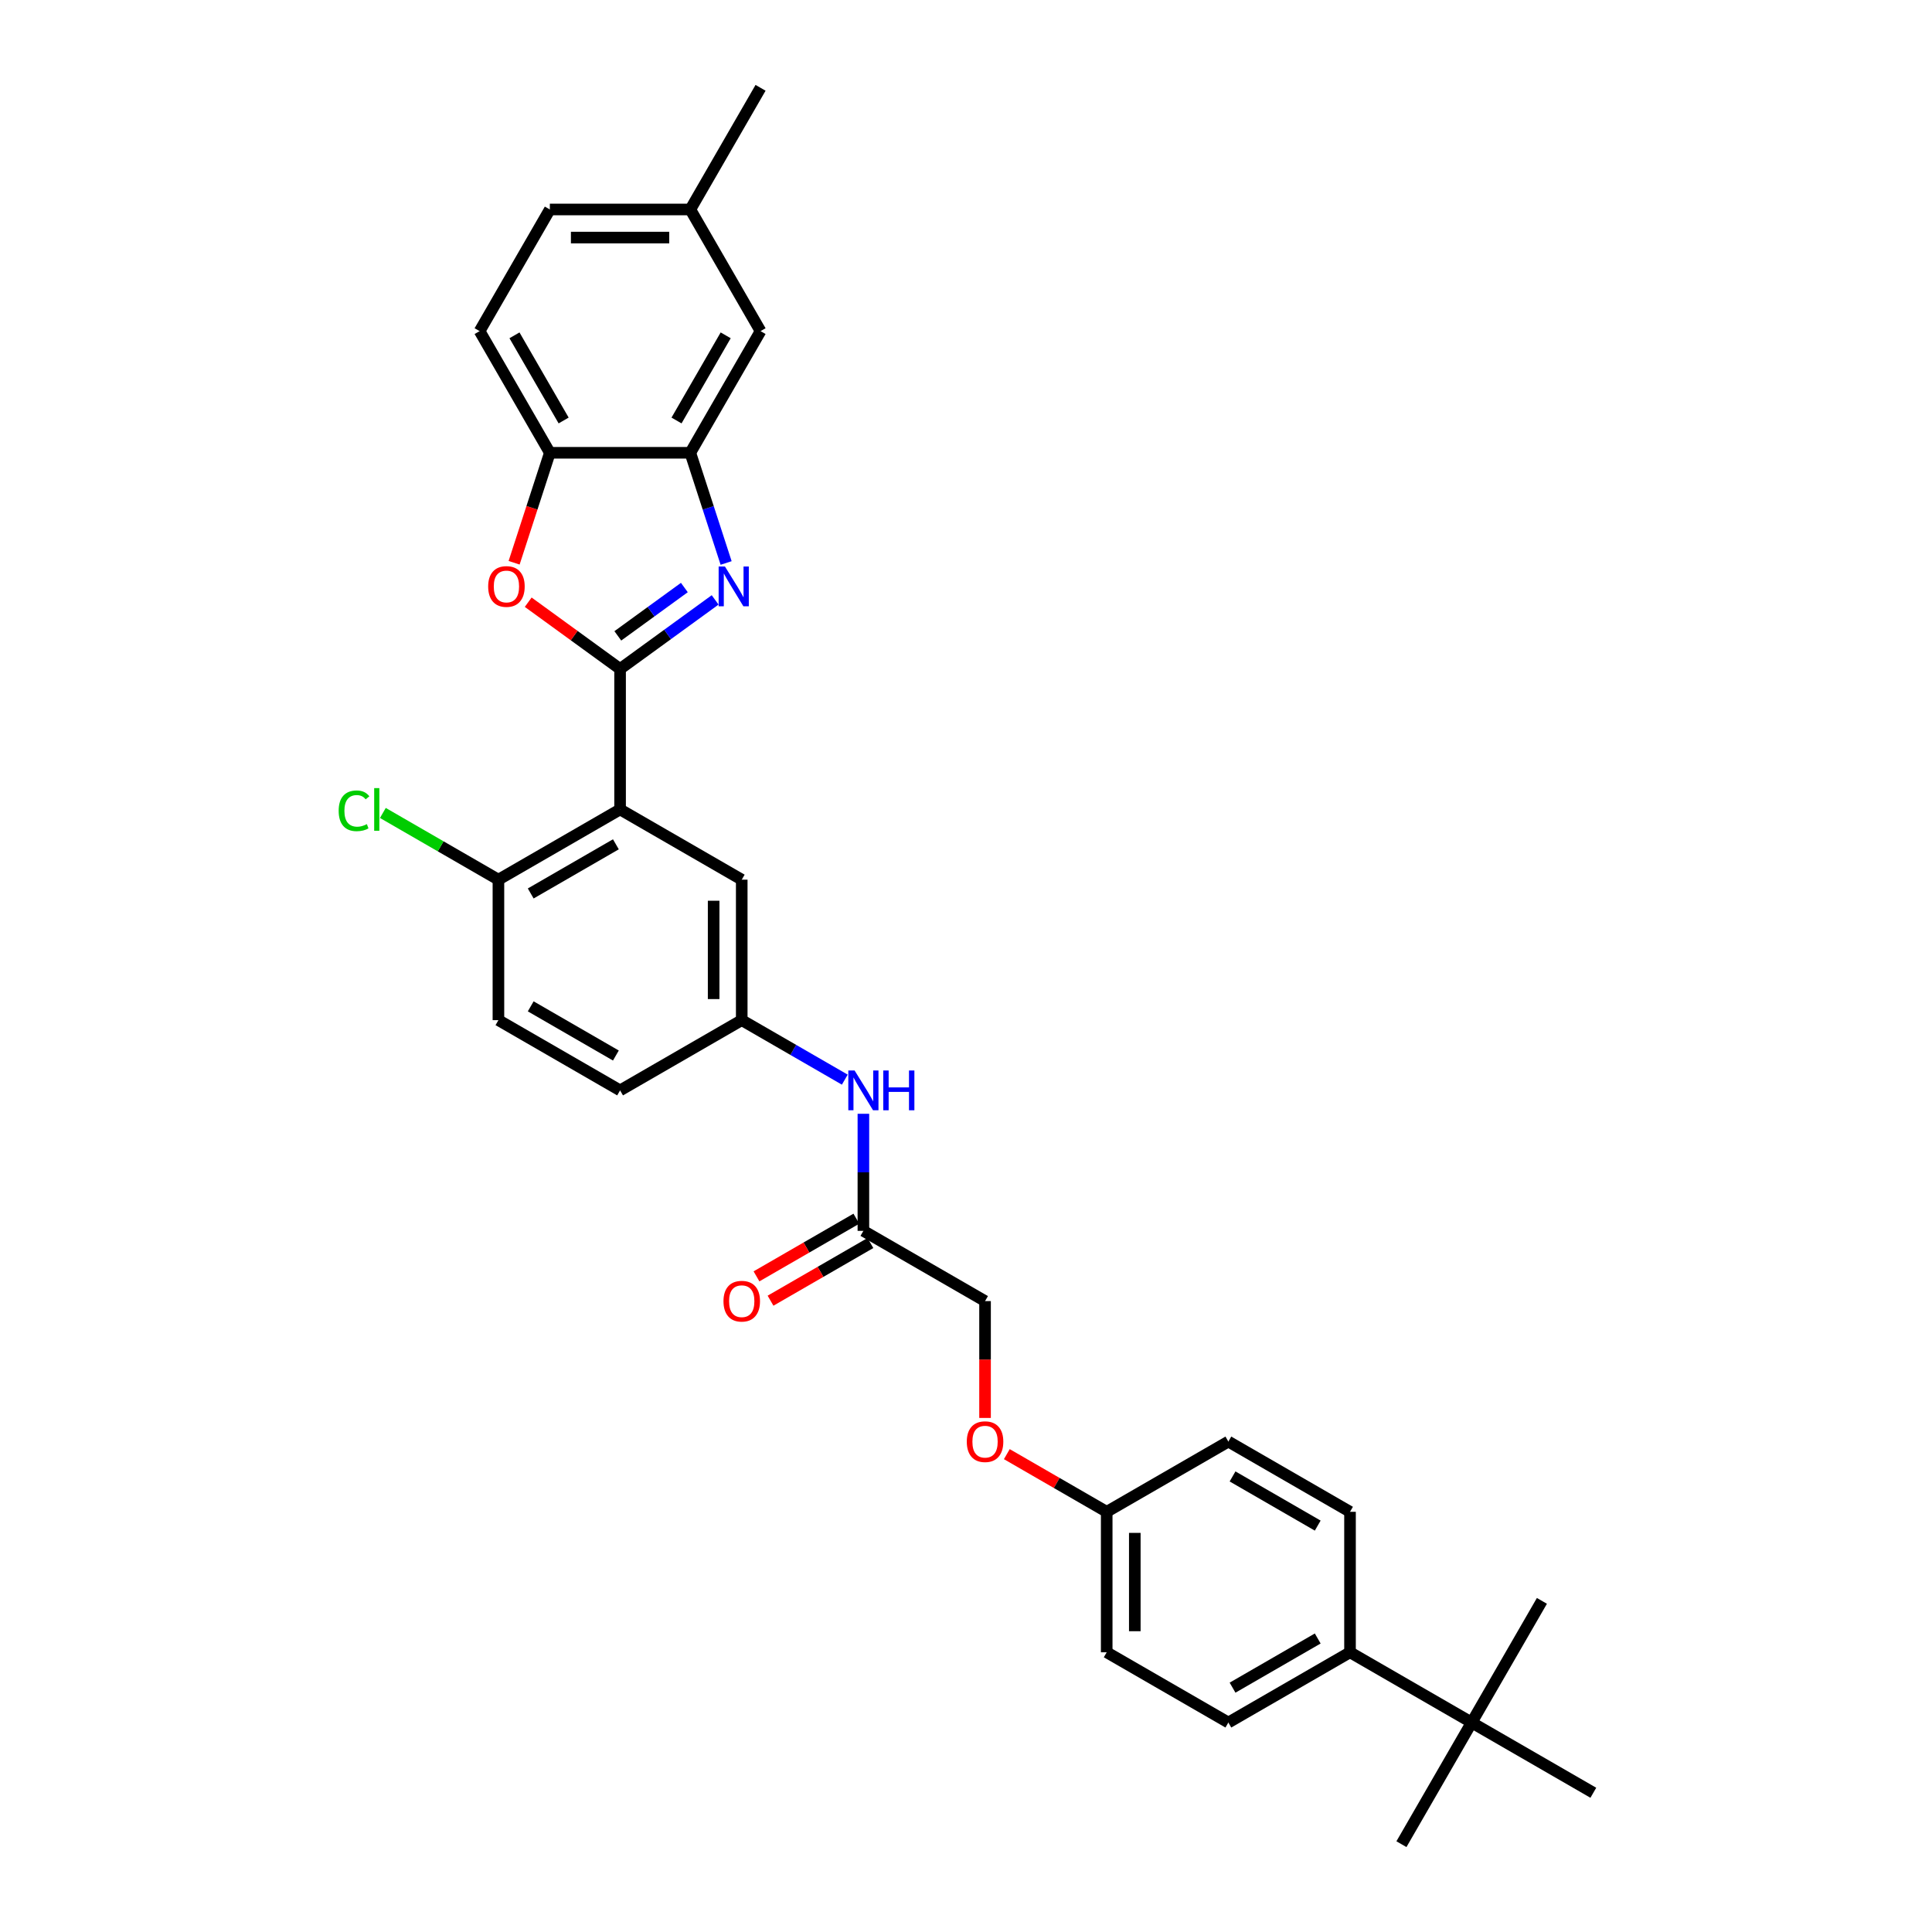 <?xml version='1.0' encoding='iso-8859-1'?>
<svg version='1.1' baseProfile='full'
              xmlns='http://www.w3.org/2000/svg'
                      xmlns:rdkit='http://www.rdkit.org/xml'
                      xmlns:xlink='http://www.w3.org/1999/xlink'
                  xml:space='preserve'
width='1000px' height='1000px' viewBox='0 0 1000 1000'>
<!-- END OF HEADER -->
<rect style='opacity:1.0;fill:#FFFFFF;stroke:none' width='1000' height='1000' x='0' y='0'> </rect>
<path class='bond-0' d='M 320.953,346.25 L 345.551,328.379' style='fill:none;fill-rule:evenodd;stroke:#000000;stroke-width:6px;stroke-linecap:butt;stroke-linejoin:miter;stroke-opacity:1' />
<path class='bond-0' d='M 345.551,328.379 L 370.15,310.507' style='fill:none;fill-rule:evenodd;stroke:#0000FF;stroke-width:6px;stroke-linecap:butt;stroke-linejoin:miter;stroke-opacity:1' />
<path class='bond-0' d='M 319.785,329.124 L 337.004,316.614' style='fill:none;fill-rule:evenodd;stroke:#000000;stroke-width:6px;stroke-linecap:butt;stroke-linejoin:miter;stroke-opacity:1' />
<path class='bond-0' d='M 337.004,316.614 L 354.223,304.104' style='fill:none;fill-rule:evenodd;stroke:#0000FF;stroke-width:6px;stroke-linecap:butt;stroke-linejoin:miter;stroke-opacity:1' />
<path class='bond-1' d='M 320.953,346.25 L 320.953,418.961' style='fill:none;fill-rule:evenodd;stroke:#000000;stroke-width:6px;stroke-linecap:butt;stroke-linejoin:miter;stroke-opacity:1' />
<path class='bond-2' d='M 320.953,346.25 L 297.176,328.976' style='fill:none;fill-rule:evenodd;stroke:#000000;stroke-width:6px;stroke-linecap:butt;stroke-linejoin:miter;stroke-opacity:1' />
<path class='bond-2' d='M 297.176,328.976 L 273.399,311.701' style='fill:none;fill-rule:evenodd;stroke:#FF0000;stroke-width:6px;stroke-linecap:butt;stroke-linejoin:miter;stroke-opacity:1' />
<path class='bond-3' d='M 375.841,291.399 L 366.574,262.88' style='fill:none;fill-rule:evenodd;stroke:#0000FF;stroke-width:6px;stroke-linecap:butt;stroke-linejoin:miter;stroke-opacity:1' />
<path class='bond-3' d='M 366.574,262.88 L 357.308,234.361' style='fill:none;fill-rule:evenodd;stroke:#000000;stroke-width:6px;stroke-linecap:butt;stroke-linejoin:miter;stroke-opacity:1' />
<path class='bond-5' d='M 320.953,418.961 L 257.984,455.316' style='fill:none;fill-rule:evenodd;stroke:#000000;stroke-width:6px;stroke-linecap:butt;stroke-linejoin:miter;stroke-opacity:1' />
<path class='bond-5' d='M 318.779,437.008 L 274.7,462.456' style='fill:none;fill-rule:evenodd;stroke:#000000;stroke-width:6px;stroke-linecap:butt;stroke-linejoin:miter;stroke-opacity:1' />
<path class='bond-6' d='M 320.953,418.961 L 383.922,455.316' style='fill:none;fill-rule:evenodd;stroke:#000000;stroke-width:6px;stroke-linecap:butt;stroke-linejoin:miter;stroke-opacity:1' />
<path class='bond-4' d='M 266.103,291.283 L 275.35,262.822' style='fill:none;fill-rule:evenodd;stroke:#FF0000;stroke-width:6px;stroke-linecap:butt;stroke-linejoin:miter;stroke-opacity:1' />
<path class='bond-4' d='M 275.35,262.822 L 284.598,234.361' style='fill:none;fill-rule:evenodd;stroke:#000000;stroke-width:6px;stroke-linecap:butt;stroke-linejoin:miter;stroke-opacity:1' />
<path class='bond-11' d='M 357.308,234.361 L 393.663,171.392' style='fill:none;fill-rule:evenodd;stroke:#000000;stroke-width:6px;stroke-linecap:butt;stroke-linejoin:miter;stroke-opacity:1' />
<path class='bond-11' d='M 350.168,217.645 L 375.616,173.567' style='fill:none;fill-rule:evenodd;stroke:#000000;stroke-width:6px;stroke-linecap:butt;stroke-linejoin:miter;stroke-opacity:1' />
<path class='bond-31' d='M 357.308,234.361 L 284.598,234.361' style='fill:none;fill-rule:evenodd;stroke:#000000;stroke-width:6px;stroke-linecap:butt;stroke-linejoin:miter;stroke-opacity:1' />
<path class='bond-14' d='M 284.598,234.361 L 248.243,171.392' style='fill:none;fill-rule:evenodd;stroke:#000000;stroke-width:6px;stroke-linecap:butt;stroke-linejoin:miter;stroke-opacity:1' />
<path class='bond-14' d='M 291.738,217.645 L 266.29,173.567' style='fill:none;fill-rule:evenodd;stroke:#000000;stroke-width:6px;stroke-linecap:butt;stroke-linejoin:miter;stroke-opacity:1' />
<path class='bond-15' d='M 257.984,455.316 L 257.984,528.026' style='fill:none;fill-rule:evenodd;stroke:#000000;stroke-width:6px;stroke-linecap:butt;stroke-linejoin:miter;stroke-opacity:1' />
<path class='bond-23' d='M 257.984,455.316 L 228.078,438.049' style='fill:none;fill-rule:evenodd;stroke:#000000;stroke-width:6px;stroke-linecap:butt;stroke-linejoin:miter;stroke-opacity:1' />
<path class='bond-23' d='M 228.078,438.049 L 198.171,420.783' style='fill:none;fill-rule:evenodd;stroke:#00CC00;stroke-width:6px;stroke-linecap:butt;stroke-linejoin:miter;stroke-opacity:1' />
<path class='bond-12' d='M 383.922,455.316 L 383.922,528.026' style='fill:none;fill-rule:evenodd;stroke:#000000;stroke-width:6px;stroke-linecap:butt;stroke-linejoin:miter;stroke-opacity:1' />
<path class='bond-12' d='M 369.38,466.222 L 369.38,517.119' style='fill:none;fill-rule:evenodd;stroke:#000000;stroke-width:6px;stroke-linecap:butt;stroke-linejoin:miter;stroke-opacity:1' />
<path class='bond-7' d='M 446.891,637.091 L 446.891,606.793' style='fill:none;fill-rule:evenodd;stroke:#000000;stroke-width:6px;stroke-linecap:butt;stroke-linejoin:miter;stroke-opacity:1' />
<path class='bond-7' d='M 446.891,606.793 L 446.891,576.494' style='fill:none;fill-rule:evenodd;stroke:#0000FF;stroke-width:6px;stroke-linecap:butt;stroke-linejoin:miter;stroke-opacity:1' />
<path class='bond-13' d='M 443.255,630.794 L 417.406,645.718' style='fill:none;fill-rule:evenodd;stroke:#000000;stroke-width:6px;stroke-linecap:butt;stroke-linejoin:miter;stroke-opacity:1' />
<path class='bond-13' d='M 417.406,645.718 L 391.556,660.642' style='fill:none;fill-rule:evenodd;stroke:#FF0000;stroke-width:6px;stroke-linecap:butt;stroke-linejoin:miter;stroke-opacity:1' />
<path class='bond-13' d='M 450.526,643.388 L 424.677,658.312' style='fill:none;fill-rule:evenodd;stroke:#000000;stroke-width:6px;stroke-linecap:butt;stroke-linejoin:miter;stroke-opacity:1' />
<path class='bond-13' d='M 424.677,658.312 L 398.827,673.236' style='fill:none;fill-rule:evenodd;stroke:#FF0000;stroke-width:6px;stroke-linecap:butt;stroke-linejoin:miter;stroke-opacity:1' />
<path class='bond-19' d='M 446.891,637.091 L 509.859,673.446' style='fill:none;fill-rule:evenodd;stroke:#000000;stroke-width:6px;stroke-linecap:butt;stroke-linejoin:miter;stroke-opacity:1' />
<path class='bond-8' d='M 437.264,558.823 L 410.593,543.424' style='fill:none;fill-rule:evenodd;stroke:#0000FF;stroke-width:6px;stroke-linecap:butt;stroke-linejoin:miter;stroke-opacity:1' />
<path class='bond-8' d='M 410.593,543.424 L 383.922,528.026' style='fill:none;fill-rule:evenodd;stroke:#000000;stroke-width:6px;stroke-linecap:butt;stroke-linejoin:miter;stroke-opacity:1' />
<path class='bond-9' d='M 761.735,891.577 L 698.766,855.222' style='fill:none;fill-rule:evenodd;stroke:#000000;stroke-width:6px;stroke-linecap:butt;stroke-linejoin:miter;stroke-opacity:1' />
<path class='bond-27' d='M 761.735,891.577 L 725.38,954.545' style='fill:none;fill-rule:evenodd;stroke:#000000;stroke-width:6px;stroke-linecap:butt;stroke-linejoin:miter;stroke-opacity:1' />
<path class='bond-28' d='M 761.735,891.577 L 798.09,828.608' style='fill:none;fill-rule:evenodd;stroke:#000000;stroke-width:6px;stroke-linecap:butt;stroke-linejoin:miter;stroke-opacity:1' />
<path class='bond-29' d='M 761.735,891.577 L 824.704,927.932' style='fill:none;fill-rule:evenodd;stroke:#000000;stroke-width:6px;stroke-linecap:butt;stroke-linejoin:miter;stroke-opacity:1' />
<path class='bond-10' d='M 698.766,855.222 L 635.797,891.577' style='fill:none;fill-rule:evenodd;stroke:#000000;stroke-width:6px;stroke-linecap:butt;stroke-linejoin:miter;stroke-opacity:1' />
<path class='bond-10' d='M 682.05,848.081 L 637.971,873.53' style='fill:none;fill-rule:evenodd;stroke:#000000;stroke-width:6px;stroke-linecap:butt;stroke-linejoin:miter;stroke-opacity:1' />
<path class='bond-34' d='M 698.766,855.222 L 698.766,782.511' style='fill:none;fill-rule:evenodd;stroke:#000000;stroke-width:6px;stroke-linecap:butt;stroke-linejoin:miter;stroke-opacity:1' />
<path class='bond-21' d='M 393.663,171.392 L 357.308,108.423' style='fill:none;fill-rule:evenodd;stroke:#000000;stroke-width:6px;stroke-linecap:butt;stroke-linejoin:miter;stroke-opacity:1' />
<path class='bond-22' d='M 383.922,528.026 L 320.953,564.381' style='fill:none;fill-rule:evenodd;stroke:#000000;stroke-width:6px;stroke-linecap:butt;stroke-linejoin:miter;stroke-opacity:1' />
<path class='bond-24' d='M 248.243,171.392 L 284.598,108.423' style='fill:none;fill-rule:evenodd;stroke:#000000;stroke-width:6px;stroke-linecap:butt;stroke-linejoin:miter;stroke-opacity:1' />
<path class='bond-33' d='M 257.984,528.026 L 320.953,564.381' style='fill:none;fill-rule:evenodd;stroke:#000000;stroke-width:6px;stroke-linecap:butt;stroke-linejoin:miter;stroke-opacity:1' />
<path class='bond-33' d='M 274.7,520.885 L 318.779,546.334' style='fill:none;fill-rule:evenodd;stroke:#000000;stroke-width:6px;stroke-linecap:butt;stroke-linejoin:miter;stroke-opacity:1' />
<path class='bond-16' d='M 698.766,782.511 L 635.797,746.156' style='fill:none;fill-rule:evenodd;stroke:#000000;stroke-width:6px;stroke-linecap:butt;stroke-linejoin:miter;stroke-opacity:1' />
<path class='bond-16' d='M 682.05,789.652 L 637.971,764.203' style='fill:none;fill-rule:evenodd;stroke:#000000;stroke-width:6px;stroke-linecap:butt;stroke-linejoin:miter;stroke-opacity:1' />
<path class='bond-17' d='M 635.797,891.577 L 572.828,855.222' style='fill:none;fill-rule:evenodd;stroke:#000000;stroke-width:6px;stroke-linecap:butt;stroke-linejoin:miter;stroke-opacity:1' />
<path class='bond-18' d='M 509.859,733.926 L 509.859,703.686' style='fill:none;fill-rule:evenodd;stroke:#FF0000;stroke-width:6px;stroke-linecap:butt;stroke-linejoin:miter;stroke-opacity:1' />
<path class='bond-18' d='M 509.859,703.686 L 509.859,673.446' style='fill:none;fill-rule:evenodd;stroke:#000000;stroke-width:6px;stroke-linecap:butt;stroke-linejoin:miter;stroke-opacity:1' />
<path class='bond-20' d='M 521.13,752.663 L 546.979,767.587' style='fill:none;fill-rule:evenodd;stroke:#FF0000;stroke-width:6px;stroke-linecap:butt;stroke-linejoin:miter;stroke-opacity:1' />
<path class='bond-20' d='M 546.979,767.587 L 572.828,782.511' style='fill:none;fill-rule:evenodd;stroke:#000000;stroke-width:6px;stroke-linecap:butt;stroke-linejoin:miter;stroke-opacity:1' />
<path class='bond-25' d='M 572.828,782.511 L 635.797,746.156' style='fill:none;fill-rule:evenodd;stroke:#000000;stroke-width:6px;stroke-linecap:butt;stroke-linejoin:miter;stroke-opacity:1' />
<path class='bond-26' d='M 572.828,782.511 L 572.828,855.222' style='fill:none;fill-rule:evenodd;stroke:#000000;stroke-width:6px;stroke-linecap:butt;stroke-linejoin:miter;stroke-opacity:1' />
<path class='bond-26' d='M 587.37,793.418 L 587.37,844.315' style='fill:none;fill-rule:evenodd;stroke:#000000;stroke-width:6px;stroke-linecap:butt;stroke-linejoin:miter;stroke-opacity:1' />
<path class='bond-30' d='M 357.308,108.423 L 393.663,45.455' style='fill:none;fill-rule:evenodd;stroke:#000000;stroke-width:6px;stroke-linecap:butt;stroke-linejoin:miter;stroke-opacity:1' />
<path class='bond-32' d='M 357.308,108.423 L 284.598,108.423' style='fill:none;fill-rule:evenodd;stroke:#000000;stroke-width:6px;stroke-linecap:butt;stroke-linejoin:miter;stroke-opacity:1' />
<path class='bond-32' d='M 346.402,122.965 L 295.504,122.965' style='fill:none;fill-rule:evenodd;stroke:#000000;stroke-width:6px;stroke-linecap:butt;stroke-linejoin:miter;stroke-opacity:1' />
<path  class='atom-1' d='M 375.225 293.217
L 381.973 304.123
Q 382.642 305.199, 383.718 307.148
Q 384.794 309.097, 384.852 309.213
L 384.852 293.217
L 387.586 293.217
L 387.586 313.808
L 384.765 313.808
L 377.523 301.884
Q 376.679 300.488, 375.778 298.888
Q 374.905 297.289, 374.643 296.794
L 374.643 313.808
L 371.968 313.808
L 371.968 293.217
L 375.225 293.217
' fill='#0000FF'/>
<path  class='atom-3' d='M 252.677 303.571
Q 252.677 298.626, 255.12 295.863
Q 257.563 293.1, 262.129 293.1
Q 266.695 293.1, 269.138 295.863
Q 271.582 298.626, 271.582 303.571
Q 271.582 308.573, 269.109 311.423
Q 266.637 314.245, 262.129 314.245
Q 257.592 314.245, 255.12 311.423
Q 252.677 308.602, 252.677 303.571
M 262.129 311.918
Q 265.27 311.918, 266.957 309.824
Q 268.673 307.701, 268.673 303.571
Q 268.673 299.528, 266.957 297.492
Q 265.27 295.427, 262.129 295.427
Q 258.988 295.427, 257.272 297.463
Q 255.585 299.499, 255.585 303.571
Q 255.585 307.73, 257.272 309.824
Q 258.988 311.918, 262.129 311.918
' fill='#FF0000'/>
<path  class='atom-9' d='M 442.339 554.085
L 449.087 564.992
Q 449.755 566.068, 450.832 568.016
Q 451.908 569.965, 451.966 570.081
L 451.966 554.085
L 454.7 554.085
L 454.7 574.677
L 451.879 574.677
L 444.637 562.752
Q 443.793 561.356, 442.892 559.757
Q 442.019 558.157, 441.757 557.663
L 441.757 574.677
L 439.082 574.677
L 439.082 554.085
L 442.339 554.085
' fill='#0000FF'/>
<path  class='atom-9' d='M 457.172 554.085
L 459.964 554.085
L 459.964 562.839
L 470.492 562.839
L 470.492 554.085
L 473.284 554.085
L 473.284 574.677
L 470.492 574.677
L 470.492 565.166
L 459.964 565.166
L 459.964 574.677
L 457.172 574.677
L 457.172 554.085
' fill='#0000FF'/>
<path  class='atom-14' d='M 374.47 673.504
Q 374.47 668.56, 376.913 665.797
Q 379.356 663.034, 383.922 663.034
Q 388.488 663.034, 390.931 665.797
Q 393.374 668.56, 393.374 673.504
Q 393.374 678.507, 390.902 681.357
Q 388.43 684.178, 383.922 684.178
Q 379.385 684.178, 376.913 681.357
Q 374.47 678.536, 374.47 673.504
M 383.922 681.851
Q 387.063 681.851, 388.75 679.757
Q 390.466 677.634, 390.466 673.504
Q 390.466 669.462, 388.75 667.426
Q 387.063 665.361, 383.922 665.361
Q 380.781 665.361, 379.065 667.397
Q 377.378 669.433, 377.378 673.504
Q 377.378 677.663, 379.065 679.757
Q 380.781 681.851, 383.922 681.851
' fill='#FF0000'/>
<path  class='atom-19' d='M 500.407 746.214
Q 500.407 741.27, 502.85 738.507
Q 505.293 735.744, 509.859 735.744
Q 514.426 735.744, 516.869 738.507
Q 519.312 741.27, 519.312 746.214
Q 519.312 751.217, 516.84 754.067
Q 514.368 756.888, 509.859 756.888
Q 505.322 756.888, 502.85 754.067
Q 500.407 751.246, 500.407 746.214
M 509.859 754.562
Q 513.001 754.562, 514.687 752.468
Q 516.403 750.344, 516.403 746.214
Q 516.403 742.172, 514.687 740.136
Q 513.001 738.071, 509.859 738.071
Q 506.718 738.071, 505.002 740.107
Q 503.316 742.143, 503.316 746.214
Q 503.316 750.374, 505.002 752.468
Q 506.718 754.562, 509.859 754.562
' fill='#FF0000'/>
<path  class='atom-24' d='M 175.296 419.673
Q 175.296 414.554, 177.681 411.879
Q 180.095 409.174, 184.661 409.174
Q 188.908 409.174, 191.176 412.17
L 189.257 413.74
Q 187.599 411.559, 184.661 411.559
Q 181.549 411.559, 179.892 413.653
Q 178.263 415.718, 178.263 419.673
Q 178.263 423.745, 179.95 425.839
Q 181.666 427.933, 184.981 427.933
Q 187.25 427.933, 189.897 426.566
L 190.711 428.747
Q 189.635 429.445, 188.006 429.853
Q 186.377 430.26, 184.574 430.26
Q 180.095 430.26, 177.681 427.526
Q 175.296 424.792, 175.296 419.673
' fill='#00CC00'/>
<path  class='atom-24' d='M 193.677 407.923
L 196.353 407.923
L 196.353 429.998
L 193.677 429.998
L 193.677 407.923
' fill='#00CC00'/>
</svg>

